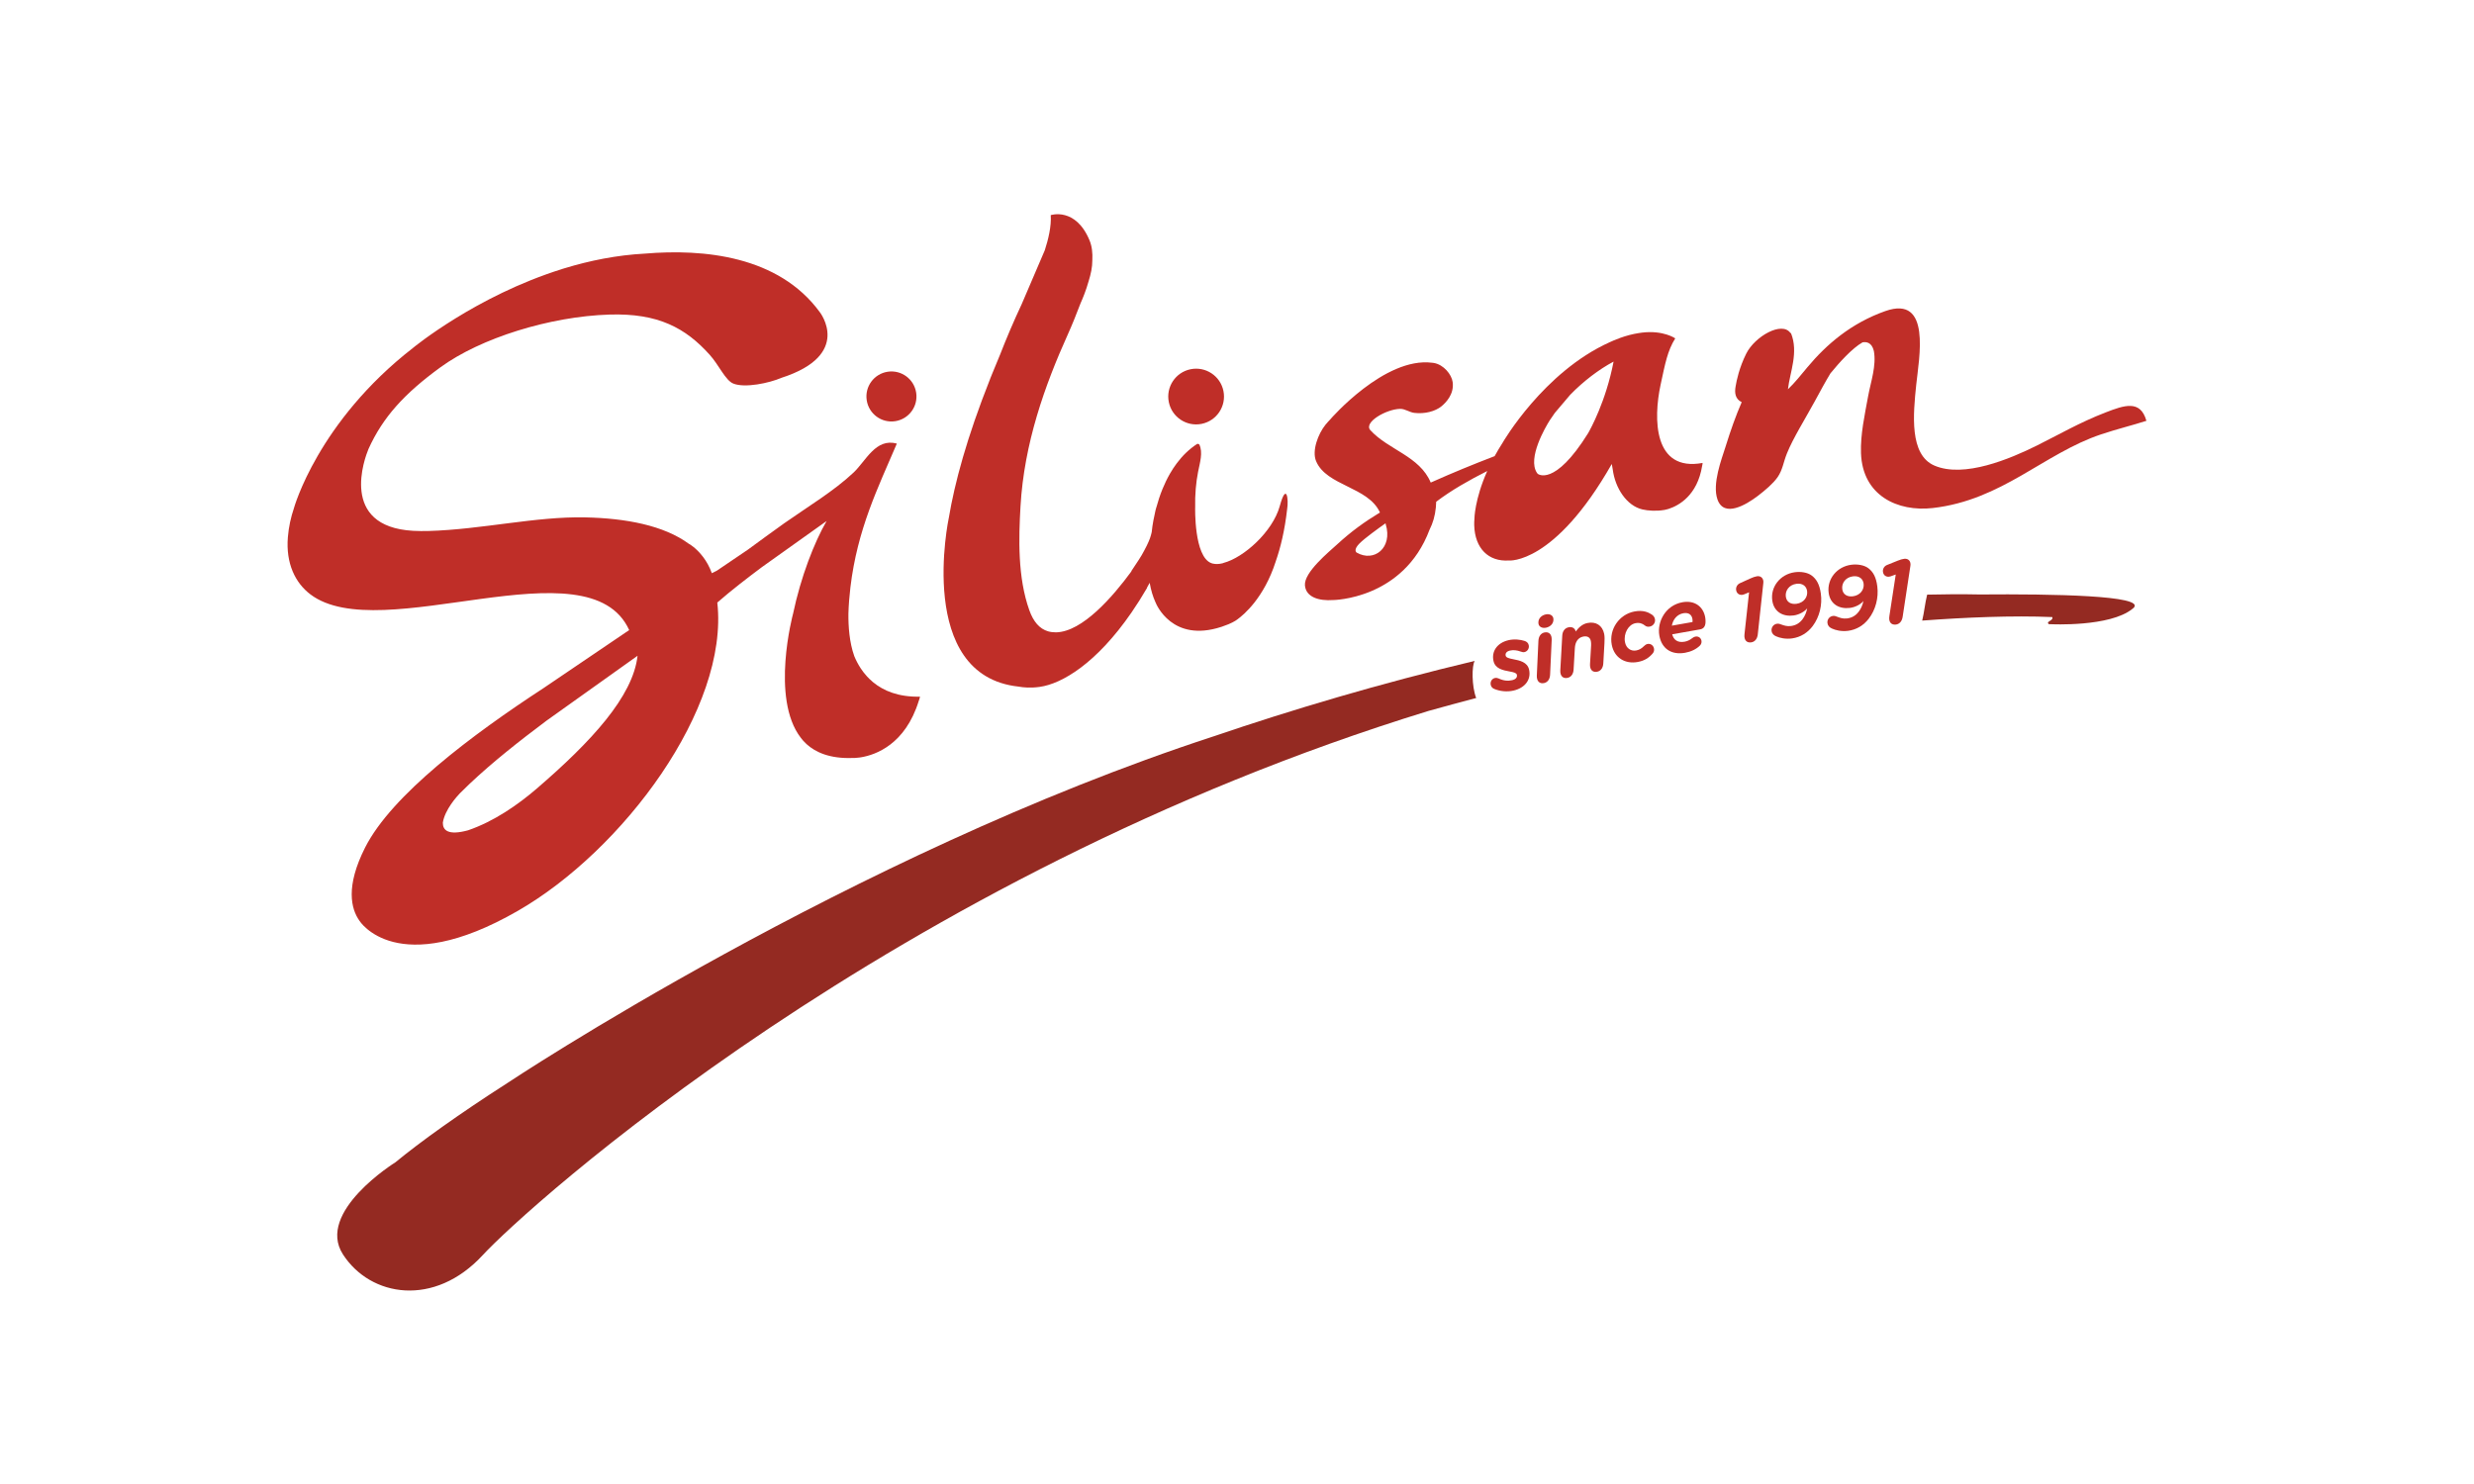 <?xml version="1.0" encoding="UTF-8"?>
<!DOCTYPE svg PUBLIC "-//W3C//DTD SVG 1.1//EN" "http://www.w3.org/Graphics/SVG/1.1/DTD/svg11.dtd">
<!-- Creator: CorelDRAW 2019 (64-Bit) -->
<svg xmlns="http://www.w3.org/2000/svg" xml:space="preserve" width="25mm" height="15mm" version="1.1" style="shape-rendering:geometricPrecision; text-rendering:geometricPrecision; image-rendering:optimizeQuality; fill-rule:evenodd; clip-rule:evenodd"
viewBox="0 0 2500 1500"
 xmlns:xlink="http://www.w3.org/1999/xlink"
 xmlns:xodm="http://www.corel.com/coreldraw/odm/2003">
 <defs>
  <style type="text/css">
   <![CDATA[
    .fil0 {fill:#BF2E28;fill-rule:nonzero}
    .fil1 {fill:#942A22;fill-rule:nonzero}
   ]]>
  </style>
 </defs>
 <g id="Vrstva_x0020_1">
  <g id="_1839367144896">
   <path class="fil0" d="M1532.8 682.02c-0.42,-1.78 -2.92,-2.5 -6.53,-3.15 -8.18,-1.46 -15.28,-3.07 -17.06,-10.7 -2.21,-9.47 3.39,-18.34 15.17,-21.09 5.85,-1.35 11.9,-0.62 16.14,0.73 2.11,0.63 3.72,1.94 4.26,4.24 0.74,3.19 -1.14,6.33 -4.25,7.06 -1.23,0.29 -2.42,0 -3.85,-0.51 -3.88,-1.42 -7.43,-1.82 -10.88,-1.01 -3.28,0.76 -4.88,2.72 -4.3,5.2 0.44,1.87 3.05,2.66 7.44,3.5 6.85,1.3 14.43,2.99 16.17,10.43 2.41,10.37 -4.26,18.65 -15.6,21.29 -6.91,1.61 -14.04,0.65 -19.63,-1.68 -1.86,-0.79 -3.01,-2.1 -3.47,-4.06 -0.72,-3.1 1.08,-6.23 4.09,-6.93 1.5,-0.35 2.89,-0.01 3.83,0.42 5.34,2.49 9.69,2.69 13.77,1.74 3.54,-0.82 5.32,-2.82 4.7,-5.48z"/>
   <path class="fil0" d="M1562.43 634.43c-4.27,0.95 -7.79,-1.07 -7.86,-4.78l-0.01 -0.47c-0.04,-3.99 3.07,-7.2 7.34,-8.13 4.26,-0.95 7.78,1.07 7.85,4.78l0.01 0.46c0.04,4 -3.06,7.2 -7.33,8.14zm3.96 47.48c-0.2,4.6 -2.49,7.72 -6.04,8.51 -4.53,0.99 -7.66,-1.76 -7.38,-7.69l1.61 -34.92c0.19,-4.6 2.49,-7.72 6.04,-8.51 4.53,-0.99 7.65,1.76 7.38,7.69l-1.61 34.92z"/>
   <path class="fil0" d="M1592.29 638.31c2.76,-3.73 6.44,-7.47 11.78,-8.57 8.55,-1.78 15.17,2.33 16.96,10.97 0.55,2.67 0.45,6.22 0.28,9.42l-1.16 20.39c-0.24,4.61 -2.58,7.7 -6.14,8.43 -4.54,0.95 -7.63,-1.85 -7.28,-7.77l1.11 -18.82c0.08,-1.4 -0.02,-3.24 -0.26,-4.4 -0.8,-3.83 -3.63,-5.38 -7.82,-4.51 -5.34,1.11 -8.02,5.66 -8.35,11.68l-1.27 21.62c-0.25,4.61 -2.58,7.69 -6.14,8.43 -4.54,0.95 -7.63,-1.85 -7.29,-7.77l1.96 -34.88c0.25,-4.6 2.58,-7.68 6.42,-8.48 3.91,-0.82 6.57,1.24 7.2,4.26z"/>
   <path class="fil0" d="M1655.18 669.07c-13.05,2.51 -23.98,-4.29 -26.48,-17.33 -3.01,-15.64 7.53,-30.72 22.81,-33.65 8.84,-1.7 14.13,0.81 17.32,2.88 1.58,0.99 3.07,2.46 3.51,4.79 0.67,3.49 -1.64,6.9 -5.3,7.6 -1.97,0.37 -3.43,0 -4.85,-1.11 -2.53,-2.11 -5.59,-3.1 -9.53,-2.34 -7.14,1.37 -12.26,10.41 -10.57,19.25 1.19,6.17 6.05,9.31 11.33,8.3 2.76,-0.53 5.22,-1.74 7.7,-4.26 0.94,-0.92 2.21,-2 3.73,-2.29 3.12,-0.59 5.93,1.46 6.52,4.58 0.39,1.97 -0.14,3.55 -1.19,4.87 -4,4.74 -8.57,7.48 -15,8.71z"/>
   <path class="fil0" d="M1710.29 628.74c0.11,-0.94 0.1,-2.05 -0.1,-3.21 -0.7,-3.95 -3.58,-6.67 -9.13,-5.69 -6.18,1.09 -10.48,6.1 -11.64,12.58l20.87 -3.68zm-0.84 16.68c1.05,-0.83 2.46,-1.73 3.9,-1.98 2.86,-0.51 5.48,1.25 6.02,4.29 0.33,1.88 -0.44,3.78 -1.79,5.03 -3.72,3.52 -8.83,5.99 -14.83,7.05 -13.79,2.43 -23.64,-4.14 -25.97,-17.4 -2.45,-13.88 6.23,-30.66 23.42,-33.69 12.45,-2.2 21.04,4.6 22.92,15.26 0.27,1.52 0.4,3.35 0.33,5.02 -0.2,4.11 -1.9,6.52 -5.48,7.16l-28.21 4.98c1.44,5.56 5.42,8.74 12.58,7.47 2.96,-0.52 5.49,-1.89 7.11,-3.19z"/>
   <path class="fil0" d="M1776.26 641.17c-0.49,4.59 -2.97,7.55 -6.57,8.11 -4.59,0.71 -7.53,-2.24 -6.88,-8.14l4.64 -42.43 -5.11 2.09c-0.43,0.15 -0.96,0.33 -1.59,0.42 -2.78,0.44 -5.78,-1.02 -6.37,-4.8 -0.43,-2.79 1.05,-5.69 3.9,-6.96l10.48 -4.76c2.5,-1.12 4.68,-1.92 6.57,-2.22l0.09 -0.01c4.14,-0.65 6.9,2.33 6.46,6.63l-5.62 52.07z"/>
   <path class="fil0" d="M1826.1 597.39c-0.32,-2.25 -1.45,-4.38 -3.09,-5.62 -1.96,-1.47 -4.53,-2.12 -7.77,-1.66 -7.38,1.05 -11.51,6.96 -10.64,13.08 0.78,5.49 5.25,7.89 10.84,7.1 7.38,-1.04 11.51,-6.87 10.66,-12.9zm-31.35 45.78c-2.35,-1.05 -4.13,-2.54 -4.54,-5.42 -0.51,-3.61 1.97,-6.8 5.49,-7.3 1.8,-0.25 3.37,0.44 4.43,0.84 2.42,0.85 5.62,2.05 9.77,1.46 4.86,-0.69 8.59,-2.87 11.6,-6.88 2.32,-3.08 3.97,-6.99 4.68,-11.04 -2.31,3.08 -7.63,6.41 -13.57,7.25 -10.54,1.49 -20.03,-3.31 -21.71,-15.11 -1.95,-13.77 8.01,-26.49 22.59,-28.55 6.03,-0.86 12.96,0.09 17.28,3.34 4.83,3.63 7.88,8.89 9.19,18.17 1.61,11.34 -1.25,23.6 -8.2,32.85 -5.02,6.68 -12.09,11.27 -20.82,12.5 -6.49,0.92 -12.47,-0.44 -16.19,-2.11z"/>
   <path class="fil0" d="M1883.22 590c-0.29,-2.26 -1.38,-4.41 -3.01,-5.68 -1.93,-1.5 -4.49,-2.19 -7.74,-1.78 -7.41,0.93 -11.62,6.77 -10.85,12.91 0.69,5.5 5.12,7.97 10.72,7.28 7.4,-0.93 11.63,-6.69 10.88,-12.73zm-32.12 45.27c-2.33,-1.08 -4.08,-2.6 -4.44,-5.49 -0.46,-3.62 2.08,-6.78 5.6,-7.21 1.81,-0.23 3.37,0.49 4.43,0.91 2.4,0.89 5.58,2.14 9.73,1.62 4.88,-0.6 8.65,-2.73 11.73,-6.69 2.37,-3.04 4.08,-6.92 4.86,-10.96 -2.37,3.05 -7.74,6.28 -13.7,7.02 -10.56,1.32 -19.98,-3.64 -21.46,-15.47 -1.73,-13.81 8.44,-26.36 23.06,-28.18 6.05,-0.76 12.97,0.31 17.23,3.62 4.78,3.71 7.74,9.03 8.9,18.32 1.42,11.38 -1.63,23.59 -8.74,32.73 -5.14,6.6 -12.28,11.07 -21.04,12.16 -6.5,0.81 -12.46,-0.64 -16.16,-2.38z"/>
   <path class="fil0" d="M1922.64 623.49c-0.68,4.57 -3.29,7.42 -6.91,7.82 -4.61,0.52 -7.42,-2.55 -6.52,-8.42l6.46 -42.19 -5.19 1.86c-0.44,0.14 -0.98,0.29 -1.61,0.36 -2.8,0.31 -5.73,-1.28 -6.15,-5.08 -0.31,-2.8 1.29,-5.64 4.19,-6.78l10.68 -4.3c2.55,-1.03 4.76,-1.73 6.65,-1.93l0.1 -0.02c4.16,-0.46 6.79,2.63 6.17,6.91l-7.87 51.77z"/>
   <path class="fil1" d="M2000.09 600.87c-17.42,-0.36 -35,-0.27 -52.69,0.17 -2.19,8.91 -2.96,17.85 -5,26.24 43.45,-3.22 91.06,-5.27 131.48,-3.56 1.23,4.06 -7,4.19 -3.54,7.16 0.71,0 1.47,0.03 2.18,0.05 0,0 59.53,3.01 82.3,-15.52 0.58,-0.38 1,-0.75 1.36,-1.13 0.05,-0.06 0.1,-0.08 0.15,-0.14l-0.02 0.01c11.02,-12.2 -80.46,-13.91 -156.22,-13.28z"/>
   <path class="fil0" d="M1604.8 437.87c-34.14,54.83 -50.91,41.06 -50.91,41.06 -0.33,-0.32 -0.62,-0.69 -0.88,-1.1 -9.57,-14.79 8.4,-45.66 13.05,-53.03 1.61,-2.51 3.32,-4.98 5.11,-7.44l15.57 -18.36c13.35,-13.73 28.91,-25.53 43.67,-33.44 0.03,-0.03 0.08,-0.03 0.12,-0.06 -7.74,40.27 -23.58,68.63 -25.73,72.37zm-233.86 120.68c-0.94,-0.72 -3.03,-3.29 2.86,-9.26 5.23,-5.27 19.18,-15.32 26.3,-20.37 0.08,0.35 0.14,0.65 0.22,1.07 7.2,23.79 -11.8,38.68 -29.38,28.56zm307.08 -169.51c4.62,-21.44 6.96,-34.47 14.84,-47.02 0,0 -11.88,-8.39 -33.43,-5.84l0.01 0c-0.06,0 -0.12,0.01 -0.18,0.02 -1.07,0.13 -2.16,0.28 -3.26,0.47 -6.37,0.97 -12.62,2.66 -18.73,4.85l0.03 -0.02c-0.07,0.02 -0.13,0.05 -0.2,0.08 -2.15,0.77 -4.27,1.61 -6.38,2.5 -0.38,0.16 -0.74,0.33 -1.12,0.5 -1.03,0.44 -2.05,0.89 -3.07,1.36 -66.88,30.16 -107.95,101.27 -107.95,101.27l0.03 -0.02c-3.08,4.76 -5.81,9.39 -8.27,13.87 -21.79,8.35 -42.11,16.69 -64.58,26.71 -11.17,-26.75 -42.9,-33.08 -60.99,-52.94 -7.19,-7.96 16.16,-21.29 30.03,-21.56 5.05,-0.11 9.32,3.43 14.27,4.05 10.72,1.33 21.32,-1.57 27.52,-6.62 4.25,-3.48 13.03,-12.18 11.33,-24.52 -1.06,-7.69 -9.04,-17.55 -18.92,-19.3l0.01 0c-0.02,0 -0.03,-0.01 -0.04,-0.01 -0.58,-0.1 -1.17,-0.17 -1.75,-0.21 -48.04,-6.18 -102.69,56.91 -102.69,56.91l0.08 -0.04c-1.9,1.96 -3.7,3.93 -5.26,5.87 -7.4,9.21 -13.84,26.22 -9.43,36.73 10.54,25.14 52.73,25.78 64.53,51.9 -15.68,9.49 -29.08,19.17 -43.28,32.24 -7.95,7.32 -33.64,28.18 -32.52,41.43 1.03,12.16 14.54,15.83 28.36,14.82l-0.02 0.01c0,0 71.1,-0.48 97.6,-71.16 3.34,-6.59 5.54,-13.93 6.35,-22.52 0,0 0.01,-0.05 0.02,-0.07l-0.02 0c0.18,-1.82 0.3,-3.69 0.34,-5.63 15.54,-11.76 33.18,-21.73 51.59,-31.05 -12.88,28.94 -12.96,48.3 -12.96,48.3l0.02 -0.03c-0.19,2.18 -0.3,4.38 -0.22,6.62 0.69,23.35 14.44,36.93 35.09,35.53l-0.04 0.03c0,0 45.88,4.43 103.95,-97.56 0.56,3.39 0.94,5.31 0.94,5.31l0 -0.02c2.43,19.29 14.25,37 30.07,40.66 5.72,1.33 14.19,1.83 21.59,0.57l-0.01 0.02c0,0 0.42,-0.05 1.11,-0.2 0.04,-0.01 0.08,-0.01 0.11,-0.03 0.72,-0.13 1.74,-0.37 3,-0.75 0.38,-0.11 0.76,-0.23 1.13,-0.36 9.44,-3.13 28.53,-13.15 33.39,-43.39 0.23,-0.91 0.39,-1.85 0.44,-2.87 -49.68,9.18 -49.84,-44.58 -42.46,-78.89z"/>
   <path class="fil0" d="M2127.73 416.88c-26.4,10.19 -47.71,22.7 -69.39,33.44 -26.84,13.33 -73.61,33.22 -103.62,20.27 -25.45,-10.97 -21.44,-51.88 -18.34,-81.78 2.79,-26.85 15.51,-90.92 -31.27,-74.37 -34.65,12.27 -59.39,33.69 -78.57,56.59 -6.57,7.86 -12.78,15.77 -19.82,22.46 2.01,-17.36 10.96,-37.31 3.06,-56.82 -0.16,0 -0.31,0.01 -0.47,0.01 -8.41,-12.36 -35.96,3.21 -44.74,20.8 -7.07,14.2 -9.75,27.14 -10.68,32.88 -1.3,6.88 -0.38,12.96 6.11,16.14 -5.87,13.5 -11,27.89 -16.55,45.7 -3.64,11.63 -13.46,36.89 -7.93,52.63 6.61,18.83 29.04,5.28 40.42,-3.31 7.86,-5.96 15.98,-12.94 20.3,-19.15 5.13,-7.37 5.87,-15.13 9.41,-23.92 6.32,-15.69 18.28,-34.65 28.3,-53.02 5.04,-9.22 10.28,-19.12 15.72,-28.04 8.58,-10.5 21.75,-25.28 32.44,-31.35 4,-0.73 9.36,0.1 11.41,8.66 0.01,0.03 0.03,0.07 0.04,0.11 2.7,14.87 -3.1,30.96 -5.8,45.65 -3.42,18.77 -7.87,38.7 -7.21,57.6 1.51,42.96 37.09,59.5 72.54,55.45 70.3,-8.06 112.29,-55.13 170.09,-74.47 16.12,-5.4 31.66,-9.13 45.78,-13.69 -6.03,-21.57 -22.44,-15.72 -41.23,-8.47z"/>
   <path class="fil0" d="M904.65 425.73c13.81,-2.12 23.28,-15.03 21.15,-28.83 -2.12,-13.8 -15.01,-23.27 -28.82,-21.15 -13.8,2.12 -23.27,15.02 -21.15,28.82 2.12,13.81 15.02,23.27 28.82,21.16z"/>
   <path class="fil0" d="M542.52 796.98c-19.29,16.61 -43.46,33.36 -69.59,42.29 -20.34,5.54 -25.53,-0.23 -25.44,-7.73l0 0c2.02,-13.1 14.16,-26.48 17.19,-29.64 3.24,-3.26 6.51,-6.47 9.8,-9.57 23.75,-22.43 50.42,-43.36 77.79,-63.9 2.28,-1.64 42.48,-30.3 91.98,-65.59 -4.59,41.17 -46.84,86.88 -101.73,134.14zm380.16 -92.88c-0.33,-0.01 -0.64,-0.05 -0.95,-0.07 -19.95,-1.16 -33.7,-8.55 -43.19,-17.81 -0.69,-0.81 -1.48,-1.64 -2.43,-2.51 -2.41,-2.64 -4.53,-5.39 -6.36,-8.17 -2.73,-4.16 -4.84,-8.35 -6.48,-12.3 -4.99,-13.95 -6.08,-30.27 -5.94,-43.03 0.25,-8.9 0.99,-17.84 2.01,-26.46 7,-58.87 27.94,-100.85 46.93,-145.39 -21.37,-5.81 -31.2,17.46 -43.73,29.28 -19.65,18.55 -46.02,34.38 -70.03,51.24 -12.37,8.69 -24.47,17.81 -36.57,26.57l-31.56 21.39 -4.13 2.08c-0.04,-0.09 -0.05,-0.09 -0.03,0.01l-0.88 0.45c-2.44,-6.66 -5.58,-12.08 -8.79,-16.34 0,-0.01 0,-0.01 -0.01,-0.02l0 0.01c-7.02,-9.32 -14.19,-13.26 -14.19,-13.26l0.01 0.09c-25.61,-18.93 -64.22,-26.04 -105.19,-26.9 -49.82,-1.05 -104.39,12.24 -158.19,13.76 -5.01,0.14 -10.27,0.09 -15.56,-0.18 -75.29,-4.3 -48.67,-74.05 -45.04,-82.77 14.57,-32.17 36.19,-55.91 72.6,-82.46 40.72,-29.7 110.75,-51.47 170.88,-53.35 49.3,-1.54 76.94,13.52 101.42,40.79 9.03,10.04 15.76,25.73 23.68,28.94 11.76,4.76 36.54,-0.5 48.72,-5.8 72.22,-23.29 38.83,-66.24 38.83,-66.24 -41.68,-57.2 -117.64,-64.28 -176.85,-59.3 -28.42,1.5 -55.82,7.07 -81.24,14.82 -1.65,0.49 -2.54,0.77 -2.54,0.77l0.05 0.02c-87.2,27.24 -150.5,79.63 -150.5,79.63l0.04 -0.01c-96.45,74.79 -120.46,162.11 -120.46,162.11l0.01 -0.01c-3.11,9.17 -5.26,18.86 -6.12,29.27 -2.2,26.64 7.53,46.28 22.71,57.8 71.17,54.02 281.28,-53.78 322.19,36.13l-85.69 58.07 0.07 -0.03c-73.28,47.81 -154.39,108.63 -181.27,161.83 -19.91,39.42 -14.21,61.91 -5.68,73.96 0,0 37.62,60.42 160.07,-10.03 106.19,-61.11 213.55,-204.78 201.54,-311.62 14.15,-12.34 29.53,-24.2 45,-35.77 34.26,-24.43 60.24,-42.94 65.45,-46.64 -12.33,21.26 -26.08,56.32 -33.99,94.15l-0.01 -0.02c0,0 -22.86,85.02 7.9,124.92 0.63,0.85 1.31,1.69 2.04,2.54 0.19,0.21 0.38,0.42 0.56,0.63 0.94,1.04 1.95,2.09 3.07,3.11 0.03,0.04 0.07,0.08 0.1,0.12l0 0c8.82,8.06 23.34,15.03 47.12,14.04l-0.01 0.04c0,0 0.6,0.01 1.65,-0.04 0.06,0 0.11,0 0.17,0 1.1,-0.05 2.62,-0.16 4.55,-0.42 0.59,-0.08 1.17,-0.17 1.74,-0.26 14.5,-2.41 44.59,-12.82 58.26,-57.05 0.51,-1.3 0.96,-2.66 1.25,-4.22 -2.42,0.07 -4.75,0.02 -7.01,-0.09z"/>
   <path class="fil0" d="M1214.31 428.42c15.25,-3.1 25.09,-17.97 21.99,-33.22 -3.11,-15.23 -17.96,-25.08 -33.22,-21.98 -15.23,3.09 -25.08,17.96 -21.98,33.2 3.09,15.26 17.97,25.1 33.21,22z"/>
   <path class="fil0" d="M1293.38 510.98c-0.08,0.29 -0.2,0.56 -0.29,0.84l0.04 0c-7.2,25.62 -36.15,51.72 -56.67,57.14 -0.37,0.13 -0.73,0.29 -1.1,0.41 -3.98,0.96 -7.13,0.9 -9.65,0.31 -0.06,-0.01 -0.14,-0.01 -0.2,-0.02 -0.38,-0.09 -0.74,-0.23 -1.1,-0.34 -0.13,-0.05 -0.28,-0.08 -0.4,-0.13 -17.59,-6.65 -16.28,-56.35 -16.28,-56.35l0.01 0c-0.31,-12.9 0.85,-25.25 2.93,-35.89 1.82,-9.32 5.14,-19.63 1.23,-27.71 -0.66,-0.38 -1.29,-0.58 -1.91,-0.69 -8.42,5.38 -15.31,12.3 -20.96,19.89 -2.46,3.28 -4.67,6.69 -6.68,10.16 -2.95,5.13 -5.46,10.38 -7.57,15.53 -2.63,6.45 -4.65,12.75 -6.19,18.47 -0.08,0.21 -0.18,0.43 -0.23,0.64 -0.56,1.82 -0.97,3.69 -1.33,5.59 -2.41,10.45 -3.13,17.94 -3.22,19.05 -0.46,2.02 -1,4.03 -1.69,6.01 -0.8,2.26 -1.93,4.81 -3.25,7.54 -0.1,0.17 -0.17,0.35 -0.26,0.52 -1.45,2.94 -3.16,6.08 -4.97,9.28 -0.3,0.49 -4.14,6.87 -10.37,15.95 0.02,0.11 0.02,0.22 0.03,0.33 -18.86,25.75 -49.54,61.1 -76.1,61.65 0,0 -0.01,0 -0.02,0 -2.75,0.05 -5.45,-0.28 -8.09,-1.02 -8.76,-2.58 -14.84,-9.88 -18.91,-21.24 -11.96,-33.41 -10.79,-73 -8.95,-105.07 3.66,-63.8 24.53,-122.21 47.97,-174.16 4.32,-9.55 8.45,-19.97 12.73,-31.17 2.23,-4.95 5.57,-13.05 8.16,-22.32 2.15,-6.84 3.76,-14.02 3.73,-21.22 0.37,-7.06 -0.33,-13.96 -2.81,-19.95 -14.05,-33.97 -39.23,-25.56 -39.23,-25.56 0.79,11.17 -2.49,24.71 -6.02,35.54 -0.08,0.2 -11.1,25.84 -23.32,54.42 -8.2,17.49 -15.5,34.7 -22,51.4l0 -0.01c-2.92,6.89 -5.67,13.59 -8.31,20.17 -0.66,1.59 -1.17,2.87 -1.52,3.77 -0.06,0.15 -0.08,0.26 -0.13,0.4 -23.5,59.16 -35.84,105.2 -41.71,140.41l-0.01 -0.02c0,0 -34.01,159.36 70.59,170.49 4.8,0.89 12.04,1.56 21.14,0.3 0.09,-0.01 0.17,-0.01 0.26,-0.02l-0.01 -0.02c22.22,-3.14 57.05,-23.44 92.76,-75.32 0,-0.01 0,-0.01 0,-0.01 5.19,-7.54 10.39,-15.73 15.58,-24.65 -0.02,-0.08 -0.04,-0.16 -0.07,-0.24 1.06,-1.79 1.99,-3.47 2.73,-4.93l0.03 -0.02c1.25,7.28 3.24,13.98 5.87,19.69 0.89,2.27 17.02,40.91 66.39,24.87 0.08,-0.03 0.18,-0.06 0.29,-0.09 0.02,-0.01 0.04,-0.01 0.06,-0.01 2.47,-0.83 4.61,-1.64 6.58,-2.44l-0.01 0.03c0,0 0.31,-0.13 0.84,-0.37 2.6,-1.09 4.72,-2.18 6.45,-3.26l0 0.01c0,0 0.12,-0.06 0.33,-0.2 0.64,-0.41 1.23,-0.82 1.77,-1.23 6.51,-4.69 26.93,-21.75 38.74,-58.41 0,-0.02 0,-0.04 0,-0.05 5.04,-14.36 9.19,-31.79 11.59,-52.95 1.68,-9.78 -0.63,-27.6 -7.29,-3.72z"/>
   <path class="fil1" d="M1490.26 668.02c-95.76,22.81 -184.28,49.12 -264.23,76.38l0.08 -0.04c-367.56,120.14 -712.53,349.78 -712.53,349.78l0.01 0c-50.52,32.39 -89.16,60.22 -114.07,80.73 -0.15,0.09 -80.73,50.13 -52.92,93.11 27.85,43.03 92.37,53.7 141.31,0.57 42.36,-45.99 412.18,-382.95 955.48,-549.92 16.02,-4.47 32.14,-8.84 48.33,-13.09 -4.67,-11.92 -4.5,-33.13 -1.46,-37.52z"/>
  </g>
 </g>
</svg>
